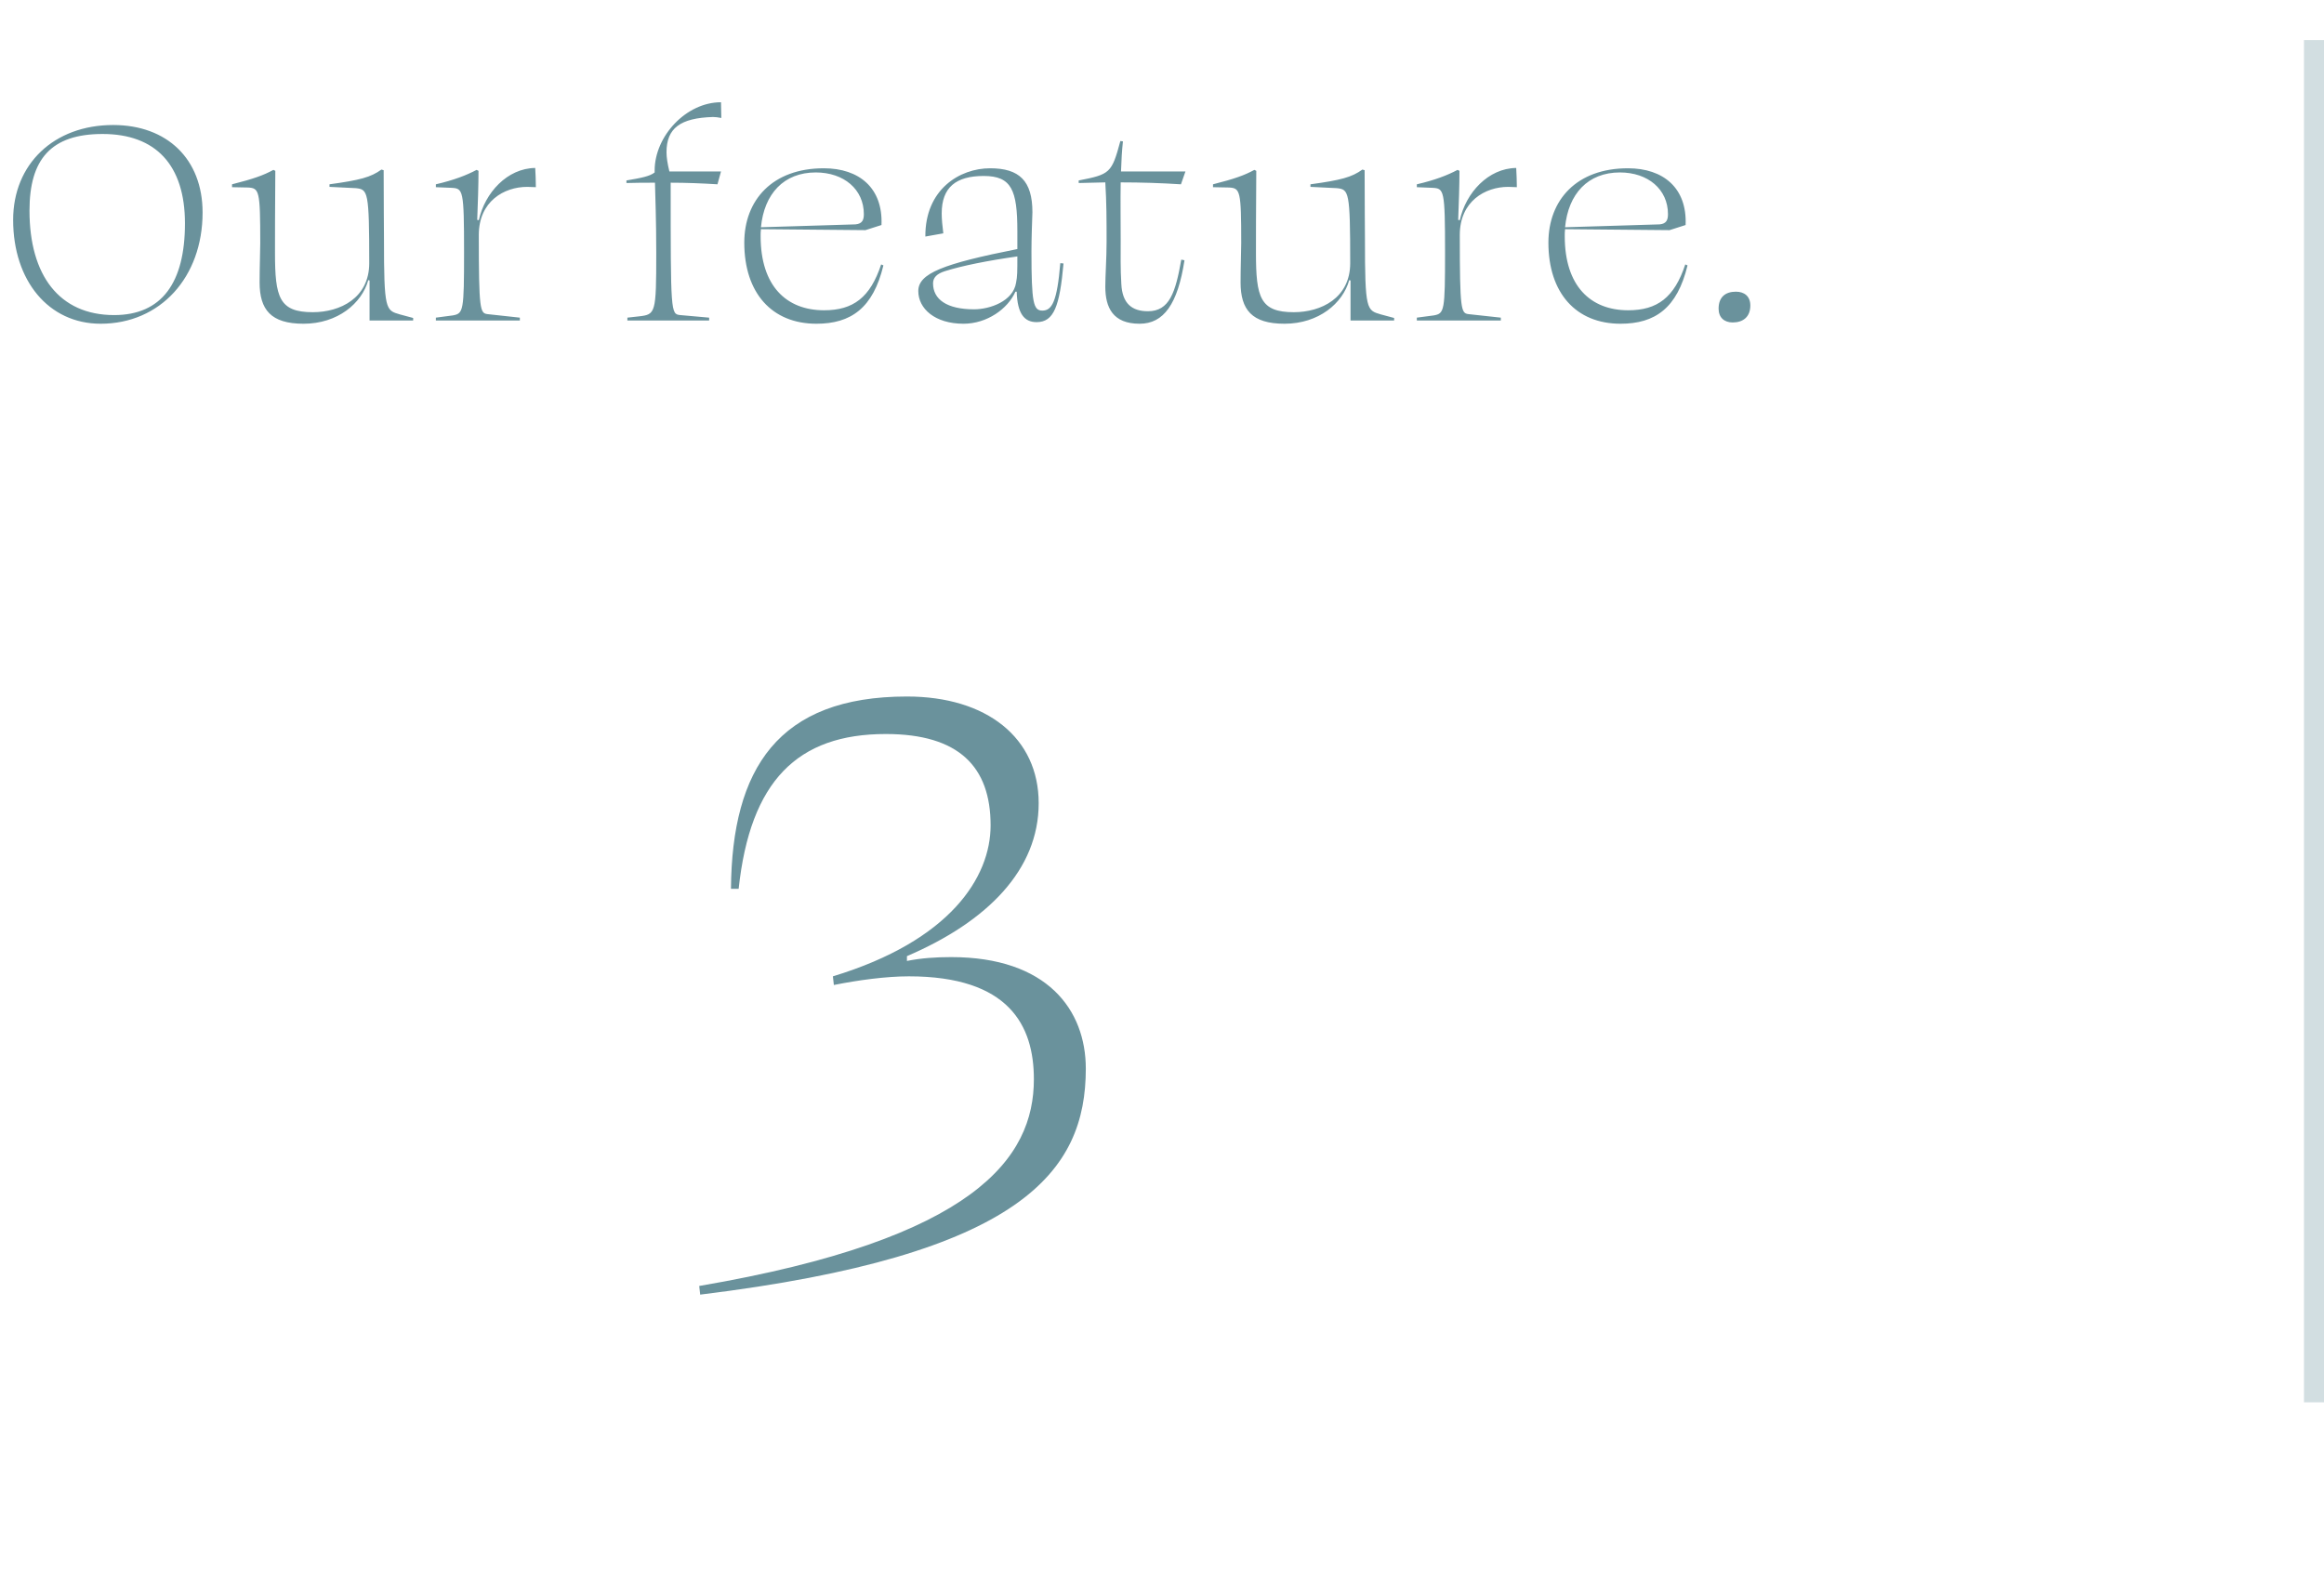 <svg width="116" height="79" viewBox="0 0 116 79" fill="none" xmlns="http://www.w3.org/2000/svg">
<path d="M1.472 10.512C1.472 13.744 2.96 15.728 5.696 15.728C8.064 15.728 9.232 14.128 9.232 11.152C9.232 8.224 7.76 6.688 5.12 6.688C2.544 6.688 1.472 7.952 1.472 10.512ZM10.112 10.608C10.112 13.84 8 16.16 5.024 16.16C2.416 16.16 0.656 14 0.656 10.976C0.656 8.192 2.688 6.24 5.648 6.24C8.336 6.24 10.112 7.936 10.112 10.608ZM12.99 12.128C12.99 9.52 12.942 9.392 12.382 9.36L11.582 9.344V9.2C12.654 8.928 13.15 8.752 13.646 8.48L13.742 8.528C13.726 10.752 13.726 11.68 13.726 12.624C13.726 14.848 13.934 15.584 15.614 15.584C16.974 15.584 18.43 14.88 18.43 13.136C18.43 9.536 18.366 9.456 17.758 9.392L16.446 9.328V9.2C17.966 8.992 18.51 8.848 19.038 8.464L19.15 8.496C19.15 10.496 19.166 11.104 19.166 11.92C19.166 15.488 19.246 15.488 19.966 15.696L20.622 15.872V16H18.446V14L18.382 13.984C18.062 15.136 16.862 16.16 15.15 16.16C13.518 16.16 12.958 15.456 12.958 14.096C12.958 13.36 12.99 12.496 12.99 12.128ZM23.163 12.592C23.163 9.472 23.116 9.408 22.54 9.376L21.756 9.344V9.2C22.651 8.992 23.276 8.752 23.788 8.48L23.884 8.528C23.884 9.248 23.852 10.128 23.82 10.976L23.899 10.992C24.203 9.616 25.323 8.4 26.715 8.384C26.732 8.672 26.747 9.056 26.747 9.344C26.619 9.344 26.459 9.328 26.316 9.328C25.163 9.328 23.899 10.048 23.899 11.728C23.899 15.488 23.963 15.632 24.331 15.68L25.948 15.856V16H21.756V15.856L22.604 15.744C23.131 15.648 23.163 15.52 23.163 12.592ZM35.988 5.104L36.004 5.888C35.828 5.856 35.716 5.84 35.588 5.84C33.956 5.888 33.268 6.4 33.268 7.6C33.268 7.856 33.316 8.16 33.412 8.56H35.988L35.812 9.2C35.044 9.152 34.26 9.12 33.476 9.12C33.476 15.632 33.476 15.68 33.956 15.728L35.396 15.856V16H31.316V15.856L31.892 15.792C32.724 15.696 32.756 15.648 32.756 12.624C32.756 10.96 32.708 9.824 32.692 9.12C32.212 9.12 31.732 9.12 31.268 9.136V9.008C32.02 8.88 32.436 8.8 32.676 8.608C32.676 8.576 32.676 8.544 32.676 8.512C32.676 6.8 34.244 5.104 35.988 5.104ZM40.718 8.608C39.118 8.608 38.142 9.68 37.982 11.344L42.702 11.2C43.054 11.168 43.118 10.96 43.118 10.688C43.118 9.456 42.126 8.608 40.718 8.608ZM41.118 8.4C42.894 8.4 44.078 9.392 43.998 11.232L43.198 11.488L37.982 11.44C37.966 11.552 37.966 11.664 37.966 11.792C37.966 14.272 39.246 15.488 41.134 15.488C42.59 15.488 43.438 14.848 43.982 13.2L44.094 13.248C43.582 15.376 42.478 16.16 40.75 16.16C38.526 16.16 37.15 14.624 37.15 12.112C37.15 9.984 38.558 8.4 41.118 8.4ZM51.74 16.08C51.132 16.08 50.78 15.664 50.748 14.56H50.684C50.3 15.424 49.26 16.16 48.092 16.16C46.668 16.16 45.836 15.408 45.836 14.528C45.836 13.648 47.068 13.168 50.78 12.432C50.78 12.192 50.78 11.888 50.78 11.536C50.78 9.488 50.492 8.784 49.1 8.784C47.724 8.784 47.004 9.344 47.004 10.656C47.004 10.912 47.036 11.28 47.084 11.648L46.188 11.808C46.172 9.456 47.9 8.4 49.42 8.4C50.876 8.4 51.532 9.024 51.532 10.592C51.516 11.056 51.484 11.888 51.484 12.56C51.484 15.12 51.58 15.504 52.028 15.504C52.508 15.504 52.764 15.056 52.924 13.136L53.084 13.152C52.892 15.296 52.604 16.08 51.74 16.08ZM48.62 15.44C49.404 15.44 50.572 15.04 50.716 14.112C50.78 13.792 50.78 13.568 50.78 12.8C49.308 13.008 48.028 13.264 47.164 13.536C46.764 13.664 46.572 13.856 46.572 14.144C46.572 14.944 47.26 15.44 48.62 15.44ZM59.122 12.992C58.786 15.184 58.082 16.16 56.882 16.16C55.554 16.16 55.17 15.36 55.17 14.304C55.17 13.776 55.234 12.88 55.234 12.08C55.234 10.976 55.234 10.128 55.17 9.104C54.722 9.12 54.29 9.12 53.842 9.136V9.008C55.41 8.704 55.49 8.64 55.922 7.04L56.05 7.056C56.002 7.504 55.97 8.016 55.954 8.56H59.17L58.946 9.2C57.954 9.136 56.946 9.104 55.938 9.104C55.922 10.032 55.938 11.024 55.938 11.984C55.938 12.704 55.922 13.424 55.97 14.176C56.018 15.152 56.498 15.536 57.298 15.536C58.37 15.536 58.674 14.608 58.962 12.96L59.122 12.992ZM61.954 12.128C61.954 9.52 61.906 9.392 61.346 9.36L60.546 9.344V9.2C61.618 8.928 62.114 8.752 62.61 8.48L62.706 8.528C62.69 10.752 62.69 11.68 62.69 12.624C62.69 14.848 62.898 15.584 64.578 15.584C65.938 15.584 67.394 14.88 67.394 13.136C67.394 9.536 67.33 9.456 66.722 9.392L65.41 9.328V9.2C66.93 8.992 67.474 8.848 68.002 8.464L68.114 8.496C68.114 10.496 68.13 11.104 68.13 11.92C68.13 15.488 68.21 15.488 68.93 15.696L69.586 15.872V16H67.41V14L67.346 13.984C67.026 15.136 65.826 16.16 64.114 16.16C62.482 16.16 61.922 15.456 61.922 14.096C61.922 13.36 61.954 12.496 61.954 12.128ZM72.128 12.592C72.128 9.472 72.08 9.408 71.504 9.376L70.72 9.344V9.2C71.616 8.992 72.24 8.752 72.752 8.48L72.848 8.528C72.848 9.248 72.816 10.128 72.784 10.976L72.864 10.992C73.168 9.616 74.288 8.4 75.68 8.384C75.696 8.672 75.712 9.056 75.712 9.344C75.584 9.344 75.424 9.328 75.28 9.328C74.128 9.328 72.864 10.048 72.864 11.728C72.864 15.488 72.928 15.632 73.296 15.68L74.912 15.856V16H70.72V15.856L71.568 15.744C72.096 15.648 72.128 15.52 72.128 12.592ZM80.855 8.608C79.255 8.608 78.279 9.68 78.119 11.344L82.839 11.2C83.191 11.168 83.255 10.96 83.255 10.688C83.255 9.456 82.263 8.608 80.855 8.608ZM81.255 8.4C83.031 8.4 84.215 9.392 84.135 11.232L83.335 11.488L78.119 11.44C78.103 11.552 78.103 11.664 78.103 11.792C78.103 14.272 79.383 15.488 81.271 15.488C82.727 15.488 83.575 14.848 84.119 13.2L84.231 13.248C83.719 15.376 82.615 16.16 80.887 16.16C78.663 16.16 77.287 14.624 77.287 12.112C77.287 9.984 78.695 8.4 81.255 8.4ZM86.486 16.096C86.07 16.096 85.782 15.856 85.782 15.408C85.782 14.832 86.118 14.56 86.646 14.56C87.078 14.56 87.366 14.8 87.366 15.248C87.366 15.824 86.998 16.096 86.486 16.096Z" fill="#6A929C"/>
<path d="M34.949 64.624L34.901 64.192C48.677 61.84 51.605 57.808 51.605 53.872C51.605 51.184 50.357 48.736 45.365 48.736C44.213 48.736 42.821 48.928 41.621 49.168L41.573 48.736C47.429 46.96 49.445 43.792 49.445 41.2C49.445 38.272 47.861 36.64 44.213 36.64C39.797 36.64 37.445 38.992 36.869 44.368H36.485C36.533 38.368 38.837 34.768 45.269 34.768C49.253 34.768 51.845 36.832 51.845 40.096C51.845 43.408 49.301 46 45.269 47.728V47.968C45.989 47.824 46.709 47.776 47.477 47.776C52.277 47.776 54.197 50.416 54.197 53.344C54.197 58.48 51.029 62.656 34.949 64.624Z" fill="#6A929C"/>
<line opacity="0.3" x1="115.5" y1="70" x2="115.5" y2="2" stroke="#6A929C"/>
</svg>

